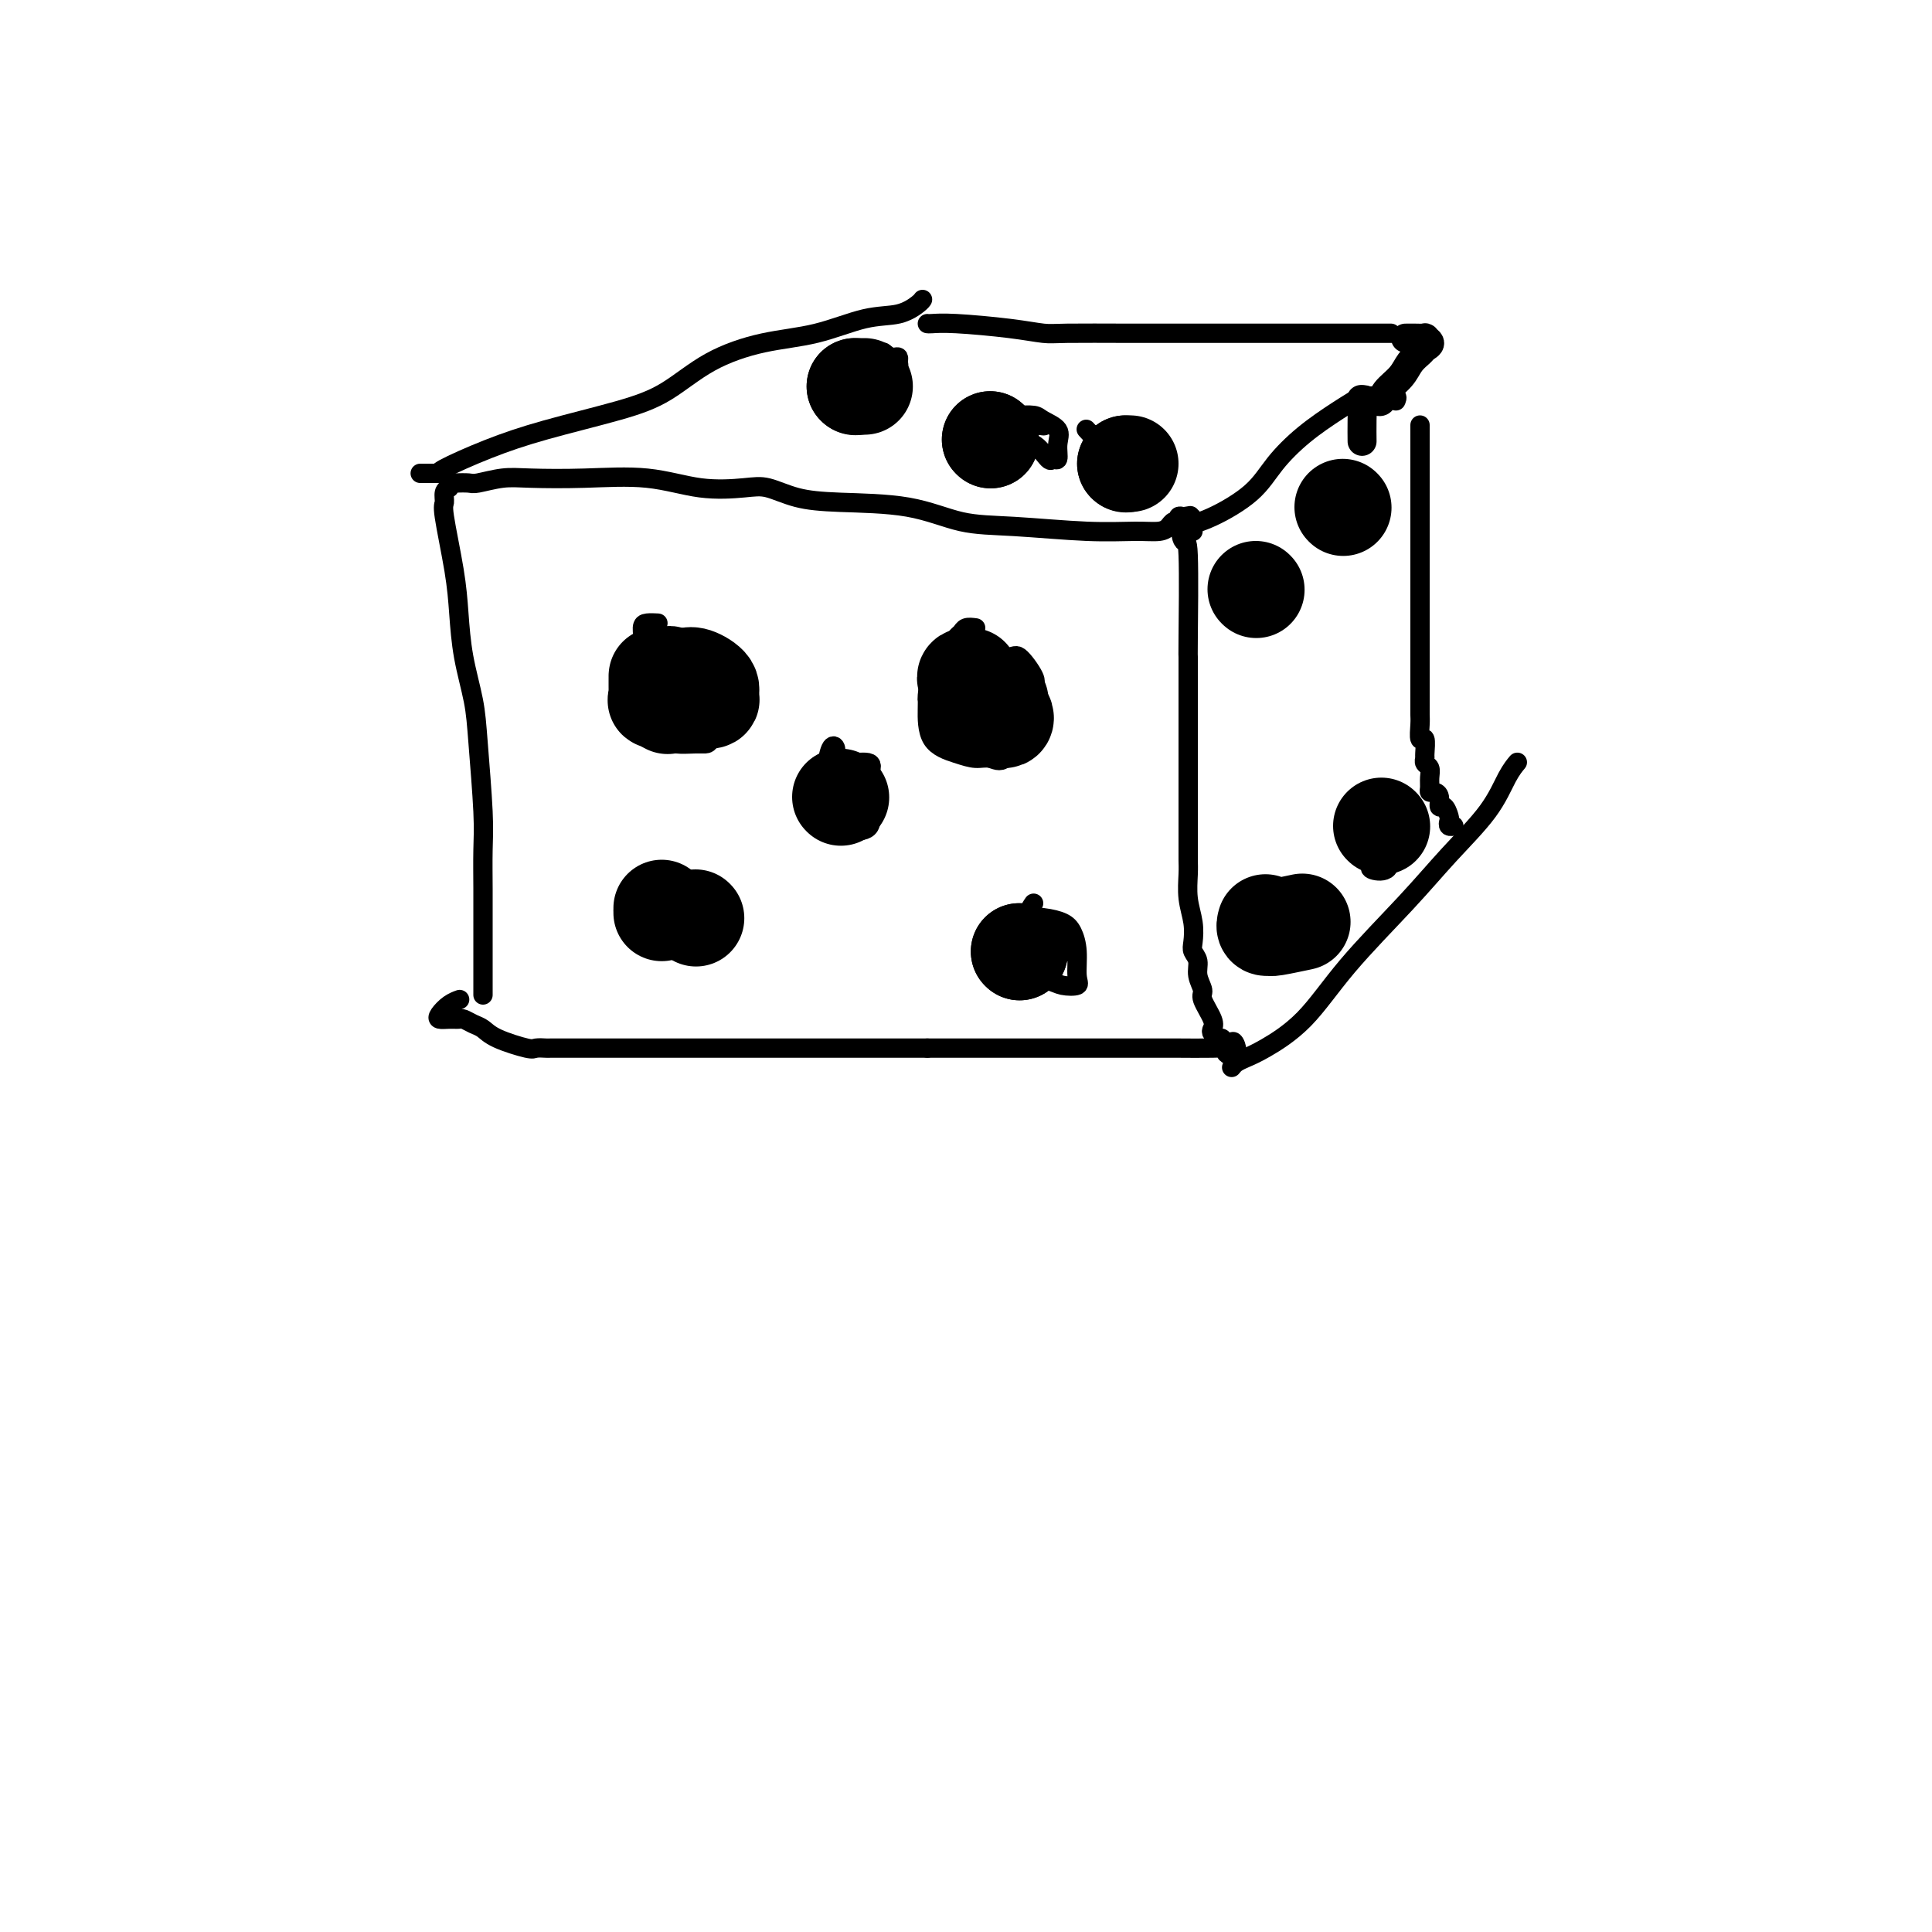 <svg viewBox='0 0 400 400' version='1.1' xmlns='http://www.w3.org/2000/svg' xmlns:xlink='http://www.w3.org/1999/xlink'><g fill='none' stroke='rgb(0,0,0)' stroke-width='4' stroke-linecap='round' stroke-linejoin='round'><path d='M93,101c-0.437,0.213 -0.874,0.427 -1,1c-0.126,0.573 0.059,1.507 0,2c-0.059,0.493 -0.363,0.545 0,3c0.363,2.455 1.392,7.313 2,11c0.608,3.687 0.794,6.204 1,9c0.206,2.796 0.434,5.872 1,9c0.566,3.128 1.472,6.309 2,9c0.528,2.691 0.677,4.892 1,9c0.323,4.108 0.819,10.124 1,14c0.181,3.876 0.049,5.611 0,8c-0.049,2.389 -0.013,5.433 0,8c0.013,2.567 0.003,4.656 0,7c-0.003,2.344 -0.001,4.943 0,7c0.001,2.057 0.000,3.572 0,5c-0.000,1.428 -0.000,2.769 0,3c0.000,0.231 0.000,-0.648 0,-1c-0.000,-0.352 -0.000,-0.176 0,0'/><path d='M94,100c1.162,-0.030 2.324,-0.060 3,0c0.676,0.060 0.865,0.210 2,0c1.135,-0.210 3.216,-0.781 5,-1c1.784,-0.219 3.271,-0.086 6,0c2.729,0.086 6.700,0.126 11,0c4.300,-0.126 8.931,-0.420 13,0c4.069,0.420 7.578,1.552 11,2c3.422,0.448 6.757,0.212 9,0c2.243,-0.212 3.394,-0.400 5,0c1.606,0.400 3.667,1.388 6,2c2.333,0.612 4.938,0.847 9,1c4.062,0.153 9.579,0.223 14,1c4.421,0.777 7.744,2.262 11,3c3.256,0.738 6.445,0.731 11,1c4.555,0.269 10.477,0.814 15,1c4.523,0.186 7.647,0.012 10,0c2.353,-0.012 3.936,0.137 5,0c1.064,-0.137 1.608,-0.559 2,-1c0.392,-0.441 0.631,-0.902 1,-1c0.369,-0.098 0.869,0.166 1,0c0.131,-0.166 -0.105,-0.762 0,-1c0.105,-0.238 0.553,-0.119 1,0'/><path d='M245,107c3.110,-0.502 0.886,-0.256 0,1c-0.886,1.256 -0.434,3.522 0,4c0.434,0.478 0.848,-0.830 1,3c0.152,3.830 0.041,12.800 0,17c-0.041,4.200 -0.011,3.631 0,4c0.011,0.369 0.003,1.678 0,4c-0.003,2.322 -0.001,5.659 0,9c0.001,3.341 0.000,6.687 0,9c-0.000,2.313 -0.000,3.592 0,5c0.000,1.408 0.000,2.947 0,4c-0.000,1.053 -0.000,1.622 0,2c0.000,0.378 0.000,0.564 0,1c-0.000,0.436 -0.001,1.123 0,2c0.001,0.877 0.004,1.945 0,3c-0.004,1.055 -0.015,2.096 0,3c0.015,0.904 0.055,1.670 0,3c-0.055,1.330 -0.207,3.223 0,5c0.207,1.777 0.772,3.437 1,5c0.228,1.563 0.118,3.028 0,4c-0.118,0.972 -0.244,1.452 0,2c0.244,0.548 0.857,1.165 1,2c0.143,0.835 -0.186,1.887 0,3c0.186,1.113 0.886,2.287 1,3c0.114,0.713 -0.358,0.965 0,2c0.358,1.035 1.545,2.852 2,4c0.455,1.148 0.178,1.627 0,2c-0.178,0.373 -0.258,0.639 0,1c0.258,0.361 0.853,0.819 1,1c0.147,0.181 -0.153,0.087 0,0c0.153,-0.087 0.758,-0.168 1,0c0.242,0.168 0.121,0.584 0,1'/><path d='M253,216c1.469,4.580 1.641,1.031 2,0c0.359,-1.031 0.903,0.456 1,1c0.097,0.544 -0.255,0.146 -1,0c-0.745,-0.146 -1.884,-0.039 -4,0c-2.116,0.039 -5.208,0.010 -7,0c-1.792,-0.010 -2.284,-0.003 -3,0c-0.716,0.003 -1.657,0.001 -3,0c-1.343,-0.001 -3.089,-0.000 -5,0c-1.911,0.000 -3.986,0.000 -7,0c-3.014,-0.000 -6.965,-0.000 -12,0c-5.035,0.000 -11.153,0.000 -15,0c-3.847,-0.000 -5.424,-0.000 -7,0'/><path d='M192,217c-10.405,0.000 -4.417,0.000 -4,0c0.417,-0.000 -4.736,-0.000 -9,0c-4.264,0.000 -7.637,0.000 -11,0c-3.363,-0.000 -6.715,-0.000 -9,0c-2.285,0.000 -3.502,0.000 -5,0c-1.498,-0.000 -3.275,-0.000 -5,0c-1.725,0.000 -3.398,0.000 -5,0c-1.602,-0.000 -3.134,-0.000 -5,0c-1.866,0.000 -4.067,0.000 -7,0c-2.933,-0.000 -6.597,-0.000 -9,0c-2.403,0.000 -3.546,0.002 -5,0c-1.454,-0.002 -3.219,-0.006 -4,0c-0.781,0.006 -0.580,0.023 -1,0c-0.420,-0.023 -1.463,-0.086 -2,0c-0.537,0.086 -0.567,0.320 -2,0c-1.433,-0.320 -4.267,-1.196 -6,-2c-1.733,-0.804 -2.365,-1.536 -3,-2c-0.635,-0.464 -1.274,-0.660 -2,-1c-0.726,-0.340 -1.541,-0.825 -2,-1c-0.459,-0.175 -0.562,-0.039 -1,0c-0.438,0.039 -1.210,-0.018 -2,0c-0.790,0.018 -1.598,0.110 -2,0c-0.402,-0.110 -0.396,-0.421 0,-1c0.396,-0.579 1.184,-1.425 2,-2c0.816,-0.575 1.662,-0.879 2,-1c0.338,-0.121 0.169,-0.061 0,0'/><path d='M136,129c0.194,0.010 0.388,0.021 0,0c-0.388,-0.021 -1.357,-0.073 -2,0c-0.643,0.073 -0.961,0.269 -1,1c-0.039,0.731 0.199,1.995 0,3c-0.199,1.005 -0.835,1.750 -1,3c-0.165,1.250 0.142,3.004 0,5c-0.142,1.996 -0.732,4.233 0,6c0.732,1.767 2.787,3.062 4,4c1.213,0.938 1.583,1.519 2,2c0.417,0.481 0.882,0.863 2,1c1.118,0.137 2.888,0.028 4,0c1.112,-0.028 1.567,0.025 2,0c0.433,-0.025 0.846,-0.128 1,-1c0.154,-0.872 0.049,-2.511 0,-4c-0.049,-1.489 -0.043,-2.826 0,-4c0.043,-1.174 0.124,-2.184 0,-3c-0.124,-0.816 -0.452,-1.438 -1,-2c-0.548,-0.562 -1.317,-1.065 -2,-2c-0.683,-0.935 -1.281,-2.303 -2,-3c-0.719,-0.697 -1.558,-0.722 -2,-1c-0.442,-0.278 -0.485,-0.808 -1,-1c-0.515,-0.192 -1.500,-0.046 -2,0c-0.500,0.046 -0.514,-0.008 -1,0c-0.486,0.008 -1.444,0.077 -2,0c-0.556,-0.077 -0.708,-0.302 -1,0c-0.292,0.302 -0.722,1.131 -1,2c-0.278,0.869 -0.404,1.779 0,3c0.404,1.221 1.340,2.752 2,4c0.660,1.248 1.046,2.214 2,3c0.954,0.786 2.477,1.393 4,2'/><path d='M140,147c1.619,1.625 1.666,1.186 2,1c0.334,-0.186 0.954,-0.120 2,0c1.046,0.120 2.518,0.295 3,0c0.482,-0.295 -0.024,-1.060 0,-2c0.024,-0.940 0.579,-2.056 1,-3c0.421,-0.944 0.708,-1.716 0,-3c-0.708,-1.284 -2.412,-3.079 -4,-4c-1.588,-0.921 -3.059,-0.966 -4,-1c-0.941,-0.034 -1.352,-0.056 -2,0c-0.648,0.056 -1.534,0.191 -2,0c-0.466,-0.191 -0.514,-0.709 -1,0c-0.486,0.709 -1.410,2.645 -2,4c-0.590,1.355 -0.845,2.129 -1,3c-0.155,0.871 -0.209,1.840 0,3c0.209,1.160 0.680,2.511 1,3c0.320,0.489 0.489,0.117 1,0c0.511,-0.117 1.364,0.020 2,0c0.636,-0.020 1.056,-0.198 2,0c0.944,0.198 2.413,0.771 3,1c0.587,0.229 0.294,0.115 0,0'/><path d='M202,130c-0.752,-0.099 -1.504,-0.197 -2,0c-0.496,0.197 -0.735,0.690 -1,1c-0.265,0.310 -0.554,0.436 -1,1c-0.446,0.564 -1.048,1.565 -2,3c-0.952,1.435 -2.256,3.304 -3,5c-0.744,1.696 -0.930,3.217 -1,4c-0.070,0.783 -0.024,0.827 0,1c0.024,0.173 0.026,0.476 0,2c-0.026,1.524 -0.078,4.269 1,6c1.078,1.731 3.288,2.447 5,3c1.712,0.553 2.925,0.943 4,1c1.075,0.057 2.011,-0.217 3,0c0.989,0.217 2.030,0.927 3,0c0.970,-0.927 1.870,-3.492 3,-5c1.130,-1.508 2.489,-1.961 3,-3c0.511,-1.039 0.175,-2.665 0,-4c-0.175,-1.335 -0.187,-2.379 0,-3c0.187,-0.621 0.574,-0.817 0,-2c-0.574,-1.183 -2.111,-3.351 -3,-4c-0.889,-0.649 -1.132,0.221 -3,0c-1.868,-0.221 -5.362,-1.534 -7,-2c-1.638,-0.466 -1.419,-0.085 -2,0c-0.581,0.085 -1.962,-0.126 -3,0c-1.038,0.126 -1.733,0.589 -2,1c-0.267,0.411 -0.106,0.771 0,1c0.106,0.229 0.156,0.327 0,1c-0.156,0.673 -0.520,1.921 0,3c0.520,1.079 1.923,1.990 3,3c1.077,1.010 1.828,2.118 3,3c1.172,0.882 2.763,1.538 4,2c1.237,0.462 2.118,0.731 3,1'/><path d='M207,149c2.404,1.353 1.914,0.235 2,0c0.086,-0.235 0.747,0.413 1,0c0.253,-0.413 0.099,-1.886 0,-3c-0.099,-1.114 -0.143,-1.868 0,-3c0.143,-1.132 0.473,-2.641 0,-4c-0.473,-1.359 -1.749,-2.568 -3,-3c-1.251,-0.432 -2.478,-0.085 -3,0c-0.522,0.085 -0.341,-0.090 -1,0c-0.659,0.090 -2.160,0.445 -3,1c-0.840,0.555 -1.021,1.311 -1,3c0.021,1.689 0.244,4.310 0,6c-0.244,1.690 -0.955,2.447 0,3c0.955,0.553 3.576,0.901 5,1c1.424,0.099 1.649,-0.049 2,0c0.351,0.049 0.826,0.297 1,-1c0.174,-1.297 0.047,-4.138 0,-6c-0.047,-1.862 -0.012,-2.747 0,-3c0.012,-0.253 0.003,0.124 0,0c-0.003,-0.124 -0.001,-0.750 0,-1c0.001,-0.250 0.000,-0.125 0,0'/><path d='M180,161c-0.336,0.002 -0.671,0.004 -1,0c-0.329,-0.004 -0.651,-0.013 -1,0c-0.349,0.013 -0.724,0.048 -1,0c-0.276,-0.048 -0.452,-0.179 -1,0c-0.548,0.179 -1.467,0.666 -2,1c-0.533,0.334 -0.680,0.513 -1,1c-0.320,0.487 -0.812,1.283 -1,2c-0.188,0.717 -0.071,1.355 0,2c0.071,0.645 0.097,1.297 0,2c-0.097,0.703 -0.316,1.457 0,2c0.316,0.543 1.167,0.877 2,1c0.833,0.123 1.649,0.037 2,0c0.351,-0.037 0.238,-0.023 1,0c0.762,0.023 2.399,0.057 3,-1c0.601,-1.057 0.164,-3.205 0,-4c-0.164,-0.795 -0.057,-0.237 0,-1c0.057,-0.763 0.065,-2.846 0,-4c-0.065,-1.154 -0.202,-1.380 0,-2c0.202,-0.620 0.743,-1.633 0,-2c-0.743,-0.367 -2.771,-0.088 -4,0c-1.229,0.088 -1.661,-0.016 -2,0c-0.339,0.016 -0.587,0.151 -1,0c-0.413,-0.151 -0.993,-0.586 -2,0c-1.007,0.586 -2.442,2.195 -3,3c-0.558,0.805 -0.237,0.805 0,1c0.237,0.195 0.392,0.585 1,1c0.608,0.415 1.668,0.853 2,1c0.332,0.147 -0.064,0.001 0,0c0.064,-0.001 0.590,0.143 1,0c0.410,-0.143 0.705,-0.571 1,-1'/><path d='M173,163c0.762,-0.658 0.165,-3.303 0,-5c-0.165,-1.697 0.100,-2.444 0,-3c-0.100,-0.556 -0.565,-0.919 -1,0c-0.435,0.919 -0.838,3.120 -1,4c-0.162,0.880 -0.081,0.440 0,0'/><path d='M136,187c-0.316,0.049 -0.632,0.097 -1,0c-0.368,-0.097 -0.790,-0.341 -1,0c-0.210,0.341 -0.210,1.267 0,2c0.210,0.733 0.631,1.272 1,2c0.369,0.728 0.687,1.645 2,2c1.313,0.355 3.620,0.148 5,0c1.380,-0.148 1.834,-0.238 2,0c0.166,0.238 0.045,0.803 0,0c-0.045,-0.803 -0.013,-2.976 0,-4c0.013,-1.024 0.009,-0.900 0,-1c-0.009,-0.100 -0.023,-0.423 0,-1c0.023,-0.577 0.082,-1.408 0,-2c-0.082,-0.592 -0.306,-0.946 0,-1c0.306,-0.054 1.143,0.192 0,0c-1.143,-0.192 -4.265,-0.821 -6,-1c-1.735,-0.179 -2.084,0.091 -2,0c0.084,-0.091 0.601,-0.543 0,0c-0.601,0.543 -2.320,2.083 -3,3c-0.680,0.917 -0.320,1.212 0,2c0.320,0.788 0.601,2.068 1,3c0.399,0.932 0.916,1.518 2,2c1.084,0.482 2.736,0.862 4,1c1.264,0.138 2.142,0.033 3,0c0.858,-0.033 1.698,0.005 2,0c0.302,-0.005 0.067,-0.054 0,-1c-0.067,-0.946 0.034,-2.790 0,-4c-0.034,-1.210 -0.201,-1.787 -1,-2c-0.799,-0.213 -2.228,-0.061 -3,0c-0.772,0.061 -0.886,0.030 -1,0'/><path d='M140,187c-1.000,-0.311 -1.000,-0.089 -1,0c0.000,0.089 0.000,0.044 0,0'/><path d='M214,187c-0.445,0.648 -0.890,1.295 -1,2c-0.110,0.705 0.114,1.467 0,2c-0.114,0.533 -0.567,0.836 -1,1c-0.433,0.164 -0.845,0.190 -1,1c-0.155,0.810 -0.051,2.403 0,4c0.051,1.597 0.049,3.199 0,4c-0.049,0.801 -0.147,0.800 1,1c1.147,0.200 3.537,0.602 5,1c1.463,0.398 1.997,0.791 3,1c1.003,0.209 2.474,0.235 3,0c0.526,-0.235 0.106,-0.732 0,-2c-0.106,-1.268 0.103,-3.308 0,-5c-0.103,-1.692 -0.517,-3.038 -1,-4c-0.483,-0.962 -1.034,-1.542 -2,-2c-0.966,-0.458 -2.348,-0.794 -4,-1c-1.652,-0.206 -3.574,-0.284 -5,0c-1.426,0.284 -2.354,0.928 -3,1c-0.646,0.072 -1.008,-0.429 -1,0c0.008,0.429 0.388,1.789 0,2c-0.388,0.211 -1.544,-0.726 0,0c1.544,0.726 5.787,3.116 8,4c2.213,0.884 2.396,0.262 3,0c0.604,-0.262 1.629,-0.164 2,0c0.371,0.164 0.088,0.394 0,0c-0.088,-0.394 0.018,-1.412 0,-2c-0.018,-0.588 -0.159,-0.745 0,-1c0.159,-0.255 0.620,-0.607 0,-1c-0.620,-0.393 -2.320,-0.827 -3,-1c-0.680,-0.173 -0.340,-0.087 0,0'/><path d='M87,98c1.131,-0.005 2.261,-0.009 3,0c0.739,0.009 1.086,0.032 1,0c-0.086,-0.032 -0.606,-0.120 1,-1c1.606,-0.880 5.338,-2.552 9,-4c3.662,-1.448 7.255,-2.671 12,-4c4.745,-1.329 10.642,-2.763 15,-4c4.358,-1.237 7.178,-2.275 10,-4c2.822,-1.725 5.647,-4.135 9,-6c3.353,-1.865 7.234,-3.186 11,-4c3.766,-0.814 7.415,-1.122 11,-2c3.585,-0.878 7.104,-2.326 10,-3c2.896,-0.674 5.168,-0.572 7,-1c1.832,-0.428 3.224,-1.384 4,-2c0.776,-0.616 0.936,-0.890 1,-1c0.064,-0.110 0.032,-0.055 0,0'/><path d='M247,110c-0.328,0.083 -0.655,0.166 -1,0c-0.345,-0.166 -0.706,-0.581 0,-1c0.706,-0.419 2.480,-0.842 5,-2c2.520,-1.158 5.786,-3.050 8,-5c2.214,-1.950 3.377,-3.958 5,-6c1.623,-2.042 3.705,-4.116 6,-6c2.295,-1.884 4.804,-3.577 7,-5c2.196,-1.423 4.079,-2.577 5,-3c0.921,-0.423 0.881,-0.114 1,0c0.119,0.114 0.396,0.034 1,0c0.604,-0.034 1.535,-0.023 2,0c0.465,0.023 0.465,0.058 1,0c0.535,-0.058 1.606,-0.208 2,0c0.394,0.208 0.113,0.774 0,1c-0.113,0.226 -0.056,0.113 0,0'/><path d='M255,221c0.266,-0.339 0.532,-0.678 1,-1c0.468,-0.322 1.137,-0.627 2,-1c0.863,-0.373 1.921,-0.812 4,-2c2.079,-1.188 5.179,-3.123 8,-6c2.821,-2.877 5.364,-6.696 9,-11c3.636,-4.304 8.365,-9.094 12,-13c3.635,-3.906 6.175,-6.927 9,-10c2.825,-3.073 5.934,-6.196 8,-9c2.066,-2.804 3.090,-5.288 4,-7c0.910,-1.712 1.707,-2.653 2,-3c0.293,-0.347 0.084,-0.099 0,0c-0.084,0.099 -0.042,0.050 0,0'/><path d='M192,67c0.139,0.022 0.277,0.044 1,0c0.723,-0.044 2.030,-0.155 5,0c2.970,0.155 7.604,0.578 11,1c3.396,0.422 5.553,0.845 7,1c1.447,0.155 2.184,0.041 5,0c2.816,-0.041 7.712,-0.011 13,0c5.288,0.011 10.968,0.003 16,0c5.032,-0.003 9.417,-0.001 12,0c2.583,0.001 3.365,0.000 4,0c0.635,-0.000 1.122,-0.000 2,0c0.878,0.000 2.146,0.000 3,0c0.854,-0.000 1.294,-0.000 2,0c0.706,0.000 1.680,0.000 3,0c1.320,-0.000 2.987,-0.000 4,0c1.013,0.000 1.371,0.000 2,0c0.629,-0.000 1.528,-0.000 2,0c0.472,0.000 0.518,0.000 1,0c0.482,-0.000 1.399,-0.000 2,0c0.601,0.000 0.886,0.000 1,0c0.114,-0.000 0.057,-0.000 0,0'/><path d='M294,88c0.000,0.344 0.000,0.688 0,2c-0.000,1.312 -0.000,3.594 0,6c0.000,2.406 0.000,4.938 0,8c-0.000,3.062 -0.000,6.654 0,9c0.000,2.346 0.000,3.445 0,5c-0.000,1.555 -0.000,3.567 0,5c0.000,1.433 0.000,2.289 0,3c-0.000,0.711 -0.000,1.279 0,3c0.000,1.721 0.000,4.595 0,7c-0.000,2.405 -0.001,4.341 0,6c0.001,1.659 0.004,3.040 0,4c-0.004,0.960 -0.015,1.497 0,2c0.015,0.503 0.057,0.971 0,2c-0.057,1.029 -0.212,2.619 0,3c0.212,0.381 0.793,-0.446 1,0c0.207,0.446 0.041,2.164 0,3c-0.041,0.836 0.042,0.791 0,1c-0.042,0.209 -0.208,0.673 0,1c0.208,0.327 0.791,0.518 1,1c0.209,0.482 0.046,1.255 0,2c-0.046,0.745 0.025,1.461 0,2c-0.025,0.539 -0.148,0.899 0,1c0.148,0.101 0.565,-0.057 1,0c0.435,0.057 0.887,0.330 1,1c0.113,0.670 -0.114,1.739 0,2c0.114,0.261 0.570,-0.284 1,0c0.430,0.284 0.833,1.396 1,2c0.167,0.604 0.096,0.698 0,1c-0.096,0.302 -0.218,0.812 0,1c0.218,0.188 0.777,0.054 1,0c0.223,-0.054 0.112,-0.027 0,0'/><path d='M181,76c0.334,0.000 0.668,0.001 1,0c0.332,-0.001 0.663,-0.003 1,0c0.337,0.003 0.679,0.011 1,0c0.321,-0.011 0.620,-0.042 1,0c0.380,0.042 0.840,0.156 1,0c0.160,-0.156 0.019,-0.582 0,-1c-0.019,-0.418 0.083,-0.830 0,-1c-0.083,-0.170 -0.351,-0.099 -1,0c-0.649,0.099 -1.680,0.227 -2,0c-0.320,-0.227 0.073,-0.809 0,-1c-0.073,-0.191 -0.610,0.010 -1,0c-0.390,-0.010 -0.634,-0.231 -1,0c-0.366,0.231 -0.855,0.913 -1,1c-0.145,0.087 0.055,-0.422 0,0c-0.055,0.422 -0.365,1.774 -1,3c-0.635,1.226 -1.594,2.326 -2,3c-0.406,0.674 -0.259,0.923 0,1c0.259,0.077 0.630,-0.017 1,0c0.370,0.017 0.740,0.145 1,0c0.260,-0.145 0.410,-0.565 1,-1c0.590,-0.435 1.620,-0.886 2,-1c0.380,-0.114 0.108,0.110 0,0c-0.108,-0.110 -0.054,-0.555 0,-1'/><path d='M182,78c0.778,-0.533 0.222,-0.867 0,-1c-0.222,-0.133 -0.111,-0.067 0,0'/><path d='M209,86c-0.442,-0.261 -0.884,-0.522 -1,0c-0.116,0.522 0.095,1.826 0,2c-0.095,0.174 -0.496,-0.781 0,0c0.496,0.781 1.888,3.297 3,4c1.112,0.703 1.943,-0.409 3,0c1.057,0.409 2.338,2.338 3,3c0.662,0.662 0.703,0.055 1,0c0.297,-0.055 0.849,0.440 1,0c0.151,-0.440 -0.101,-1.817 0,-3c0.101,-1.183 0.553,-2.174 0,-3c-0.553,-0.826 -2.113,-1.489 -3,-2c-0.887,-0.511 -1.103,-0.870 -2,-1c-0.897,-0.130 -2.475,-0.032 -3,0c-0.525,0.032 0.003,-0.002 0,0c-0.003,0.002 -0.536,0.039 -1,0c-0.464,-0.039 -0.857,-0.154 -1,0c-0.143,0.154 -0.035,0.577 0,1c0.035,0.423 -0.005,0.845 1,1c1.005,0.155 3.053,0.041 4,0c0.947,-0.041 0.793,-0.011 1,0c0.207,0.011 0.773,0.003 1,0c0.227,-0.003 0.113,-0.002 0,0'/><path d='M216,88c0.592,0.309 -0.429,0.083 -1,0c-0.571,-0.083 -0.692,-0.022 -1,0c-0.308,0.022 -0.802,0.006 -1,0c-0.198,-0.006 -0.099,-0.003 0,0'/><path d='M240,96c-0.309,0.021 -0.619,0.042 -1,0c-0.381,-0.042 -0.834,-0.148 -1,0c-0.166,0.148 -0.044,0.549 0,1c0.044,0.451 0.012,0.951 0,1c-0.012,0.049 -0.003,-0.355 0,-1c0.003,-0.645 0.001,-1.533 0,-2c-0.001,-0.467 -0.000,-0.515 0,-1c0.000,-0.485 0.000,-1.408 0,-2c-0.000,-0.592 -0.000,-0.852 0,-1c0.000,-0.148 0.000,-0.185 0,0c-0.000,0.185 -0.000,0.593 0,1'/><path d='M238,92c0.000,-0.750 0.000,0.373 0,1c-0.000,0.627 -0.000,0.756 0,1c0.000,0.244 0.000,0.602 0,1c-0.000,0.398 -0.000,0.836 0,1c0.000,0.164 0.001,0.055 0,0c-0.001,-0.055 -0.004,-0.055 0,0c0.004,0.055 0.014,0.166 0,0c-0.014,-0.166 -0.053,-0.609 0,-1c0.053,-0.391 0.197,-0.731 0,-1c-0.197,-0.269 -0.736,-0.468 -2,-1c-1.264,-0.532 -3.253,-1.397 -5,-2c-1.747,-0.603 -3.252,-0.945 -4,-1c-0.748,-0.055 -0.740,0.178 -1,0c-0.260,-0.178 -0.789,-0.765 -1,-1c-0.211,-0.235 -0.106,-0.117 0,0'/><path d='M258,120c-0.376,-0.589 -0.752,-1.178 -1,-1c-0.248,0.178 -0.368,1.122 0,2c0.368,0.878 1.223,1.689 2,2c0.777,0.311 1.476,0.123 2,0c0.524,-0.123 0.872,-0.179 1,0c0.128,0.179 0.035,0.595 0,0c-0.035,-0.595 -0.012,-2.202 0,-3c0.012,-0.798 0.013,-0.788 0,-1c-0.013,-0.212 -0.040,-0.645 0,-1c0.040,-0.355 0.148,-0.632 0,-1c-0.148,-0.368 -0.551,-0.829 -1,-1c-0.449,-0.171 -0.942,-0.053 -1,0c-0.058,0.053 0.320,0.040 0,0c-0.320,-0.040 -1.339,-0.109 -2,0c-0.661,0.109 -0.965,0.395 -1,1c-0.035,0.605 0.197,1.529 0,2c-0.197,0.471 -0.824,0.490 -1,1c-0.176,0.510 0.101,1.512 0,2c-0.101,0.488 -0.578,0.463 0,1c0.578,0.537 2.210,1.637 3,2c0.790,0.363 0.737,-0.012 1,0c0.263,0.012 0.841,0.409 1,0c0.159,-0.409 -0.101,-1.626 0,-2c0.101,-0.374 0.563,0.096 0,-1c-0.563,-1.096 -2.152,-3.757 -3,-5c-0.848,-1.243 -0.957,-1.070 -1,-1c-0.043,0.070 -0.022,0.035 0,0'/><path d='M278,100c-0.000,-0.089 -0.000,-0.179 0,0c0.000,0.179 0.000,0.626 0,1c-0.000,0.374 -0.000,0.673 0,1c0.000,0.327 0.001,0.680 0,1c-0.001,0.320 -0.003,0.607 0,1c0.003,0.393 0.011,0.891 0,1c-0.011,0.109 -0.042,-0.170 0,0c0.042,0.170 0.157,0.789 0,1c-0.157,0.211 -0.585,0.015 0,0c0.585,-0.015 2.182,0.150 3,0c0.818,-0.150 0.857,-0.614 1,-1c0.143,-0.386 0.390,-0.694 0,-1c-0.390,-0.306 -1.419,-0.611 -2,-1c-0.581,-0.389 -0.716,-0.862 -1,-1c-0.284,-0.138 -0.718,0.058 -1,0c-0.282,-0.058 -0.411,-0.369 -1,0c-0.589,0.369 -1.636,1.417 -2,2c-0.364,0.583 -0.045,0.700 0,1c0.045,0.300 -0.184,0.784 0,1c0.184,0.216 0.781,0.163 1,0c0.219,-0.163 0.059,-0.435 0,-1c-0.059,-0.565 -0.016,-1.421 0,-2c0.016,-0.579 0.005,-0.880 0,-1c-0.005,-0.120 -0.002,-0.060 0,0'/><path d='M262,189c0.002,0.249 0.003,0.498 0,1c-0.003,0.502 -0.012,1.258 0,2c0.012,0.742 0.045,1.469 0,2c-0.045,0.531 -0.167,0.866 0,1c0.167,0.134 0.623,0.067 1,0c0.377,-0.067 0.676,-0.135 1,0c0.324,0.135 0.673,0.473 1,0c0.327,-0.473 0.630,-1.758 1,-3c0.370,-1.242 0.805,-2.440 1,-3c0.195,-0.560 0.150,-0.483 0,-1c-0.150,-0.517 -0.404,-1.627 -1,-2c-0.596,-0.373 -1.533,-0.010 -2,0c-0.467,0.010 -0.465,-0.334 -1,0c-0.535,0.334 -1.607,1.346 -2,2c-0.393,0.654 -0.107,0.949 0,1c0.107,0.051 0.036,-0.143 0,0c-0.036,0.143 -0.038,0.624 0,1c0.038,0.376 0.116,0.647 0,1c-0.116,0.353 -0.425,0.788 0,1c0.425,0.212 1.585,0.200 2,0c0.415,-0.200 0.083,-0.590 0,-1c-0.083,-0.410 0.081,-0.842 0,-1c-0.081,-0.158 -0.406,-0.043 -1,0c-0.594,0.043 -1.455,0.012 -2,0c-0.545,-0.012 -0.772,-0.006 -1,0'/><path d='M259,190c-1.167,0.667 -0.583,0.333 0,0'/><path d='M287,171c-0.196,0.032 -0.391,0.064 -1,0c-0.609,-0.064 -1.630,-0.224 -2,0c-0.370,0.224 -0.089,0.833 0,1c0.089,0.167 -0.014,-0.108 0,1c0.014,1.108 0.146,3.600 0,5c-0.146,1.400 -0.571,1.709 0,2c0.571,0.291 2.139,0.565 3,0c0.861,-0.565 1.016,-1.968 1,-3c-0.016,-1.032 -0.205,-1.692 0,-2c0.205,-0.308 0.802,-0.265 1,-1c0.198,-0.735 -0.002,-2.250 0,-3c0.002,-0.750 0.206,-0.737 0,-1c-0.206,-0.263 -0.823,-0.801 -2,-1c-1.177,-0.199 -2.913,-0.057 -4,0c-1.087,0.057 -1.524,0.029 -2,0c-0.476,-0.029 -0.989,-0.060 -1,0c-0.011,0.060 0.482,0.212 1,0c0.518,-0.212 1.063,-0.788 1,-1c-0.063,-0.212 -0.732,-0.061 -1,0c-0.268,0.061 -0.134,0.030 0,0'/><path d='M138,141c-0.331,0.009 -0.663,0.019 -1,0c-0.337,-0.019 -0.680,-0.065 -1,0c-0.320,0.065 -0.616,0.242 -1,1c-0.384,0.758 -0.856,2.098 -1,3c-0.144,0.902 0.039,1.368 0,2c-0.039,0.632 -0.299,1.431 0,2c0.299,0.569 1.155,0.907 2,1c0.845,0.093 1.677,-0.061 3,0c1.323,0.061 3.138,0.337 4,0c0.862,-0.337 0.770,-1.287 1,-2c0.230,-0.713 0.780,-1.190 1,-2c0.220,-0.810 0.108,-1.954 0,-3c-0.108,-1.046 -0.214,-1.993 0,-3c0.214,-1.007 0.748,-2.075 0,-3c-0.748,-0.925 -2.779,-1.707 -4,-2c-1.221,-0.293 -1.633,-0.095 -2,0c-0.367,0.095 -0.687,0.088 -1,0c-0.313,-0.088 -0.617,-0.258 -1,0c-0.383,0.258 -0.846,0.945 -1,1c-0.154,0.055 0.001,-0.521 0,0c-0.001,0.521 -0.158,2.140 0,3c0.158,0.860 0.630,0.963 1,1c0.370,0.037 0.638,0.010 1,0c0.362,-0.010 0.818,-0.003 1,0c0.182,0.003 0.091,0.001 0,0'/></g>
<g fill='none' stroke='rgb(0,0,0)' stroke-width='20' stroke-linecap='round' stroke-linejoin='round'><path d='M138,140c-0.059,0.113 -0.118,0.226 0,0c0.118,-0.226 0.413,-0.793 1,0c0.587,0.793 1.466,2.944 2,4c0.534,1.056 0.724,1.016 1,1c0.276,-0.016 0.638,-0.008 1,0'/><path d='M143,145c1.050,0.776 1.174,0.217 1,0c-0.174,-0.217 -0.645,-0.090 0,0c0.645,0.090 2.405,0.143 3,0c0.595,-0.143 0.025,-0.483 0,-1c-0.025,-0.517 0.494,-1.210 0,-2c-0.494,-0.790 -2.003,-1.676 -3,-2c-0.997,-0.324 -1.483,-0.087 -2,0c-0.517,0.087 -1.067,0.022 -2,0c-0.933,-0.022 -2.250,-0.003 -3,0c-0.750,0.003 -0.933,-0.010 -1,0c-0.067,0.010 -0.018,0.044 0,0c0.018,-0.044 0.005,-0.167 0,0c-0.005,0.167 -0.001,0.623 0,1c0.001,0.377 -0.002,0.674 0,1c0.002,0.326 0.008,0.679 0,1c-0.008,0.321 -0.030,0.608 0,1c0.030,0.392 0.111,0.889 0,1c-0.111,0.111 -0.415,-0.162 0,0c0.415,0.162 1.547,0.761 2,1c0.453,0.239 0.226,0.120 0,0'/><path d='M201,140c-0.399,-0.065 -0.797,-0.130 -1,0c-0.203,0.130 -0.210,0.454 0,1c0.210,0.546 0.637,1.313 1,2c0.363,0.687 0.660,1.294 1,2c0.340,0.706 0.721,1.510 1,2c0.279,0.490 0.454,0.665 1,1c0.546,0.335 1.463,0.829 2,1c0.537,0.171 0.696,0.017 1,0c0.304,-0.017 0.755,0.103 1,0c0.245,-0.103 0.283,-0.427 0,-1c-0.283,-0.573 -0.888,-1.393 -1,-2c-0.112,-0.607 0.267,-1.000 0,-1c-0.267,-0.000 -1.182,0.392 -2,0c-0.818,-0.392 -1.539,-1.569 -2,-2c-0.461,-0.431 -0.663,-0.116 -1,0c-0.337,0.116 -0.811,0.033 -1,0c-0.189,-0.033 -0.095,-0.017 0,0'/><path d='M174,165c0.000,0.000 0.100,0.100 0.1,0.1'/><path d='M144,190c0.000,0.000 0.100,0.100 0.1,0.1'/><path d='M137,189c0.000,0.000 0.000,0.000 0,0c0.000,0.000 0.000,0.000 0,0'/><path d='M137,188c0.000,0.000 0.100,0.100 0.1,0.1'/><path d='M211,197c0.000,0.000 0.100,0.100 0.1,0.1'/><path d='M211,197c0.000,0.000 0.100,0.100 0.1,0.1'/><path d='M177,80c0.000,0.000 0.100,0.100 0.1,0.1'/><path d='M177,80c0.311,0.000 0.622,0.000 1,0c0.378,0.000 0.822,0.000 1,0c0.178,0.000 0.089,0.000 0,0'/><path d='M205,91c0.000,0.000 0.100,0.100 0.1,0.1'/><path d='M205,91c0.000,0.000 0.100,0.100 0.1,0.1'/><path d='M233,96c0.000,0.000 0.100,0.100 0.1,0.1'/><path d='M233,96c0.417,0.000 0.833,0.000 1,0c0.167,0.000 0.083,0.000 0,0'/><path d='M260,122c0.000,0.000 0.100,0.100 0.1,0.1'/><path d='M278,105c0.000,0.000 0.100,0.100 0.1,0.1'/><path d='M262,191c-0.123,0.431 -0.246,0.861 0,1c0.246,0.139 0.860,-0.014 1,0c0.140,0.014 -0.193,0.196 1,0c1.193,-0.196 3.912,-0.770 5,-1c1.088,-0.230 0.544,-0.115 0,0'/><path d='M286,171c0.000,0.000 0.100,0.100 0.1,0.1'/></g>
<g fill='none' stroke='rgb(0,0,0)' stroke-width='6' stroke-linecap='round' stroke-linejoin='round'><path d='M291,70c0.373,0.002 0.746,0.003 1,0c0.254,-0.003 0.391,-0.012 1,0c0.609,0.012 1.692,0.044 2,0c0.308,-0.044 -0.158,-0.164 0,0c0.158,0.164 0.942,0.613 1,1c0.058,0.387 -0.608,0.712 -1,1c-0.392,0.288 -0.511,0.540 -1,1c-0.489,0.460 -1.350,1.128 -2,2c-0.650,0.872 -1.090,1.946 -2,3c-0.910,1.054 -2.290,2.087 -3,3c-0.710,0.913 -0.751,1.706 -1,2c-0.249,0.294 -0.708,0.090 -1,0c-0.292,-0.090 -0.418,-0.066 -1,0c-0.582,0.066 -1.620,0.172 -2,0c-0.380,-0.172 -0.102,-0.623 0,0c0.102,0.623 0.027,2.322 0,4c-0.027,1.678 -0.008,3.337 0,4c0.008,0.663 0.004,0.332 0,0'/></g>
</svg>